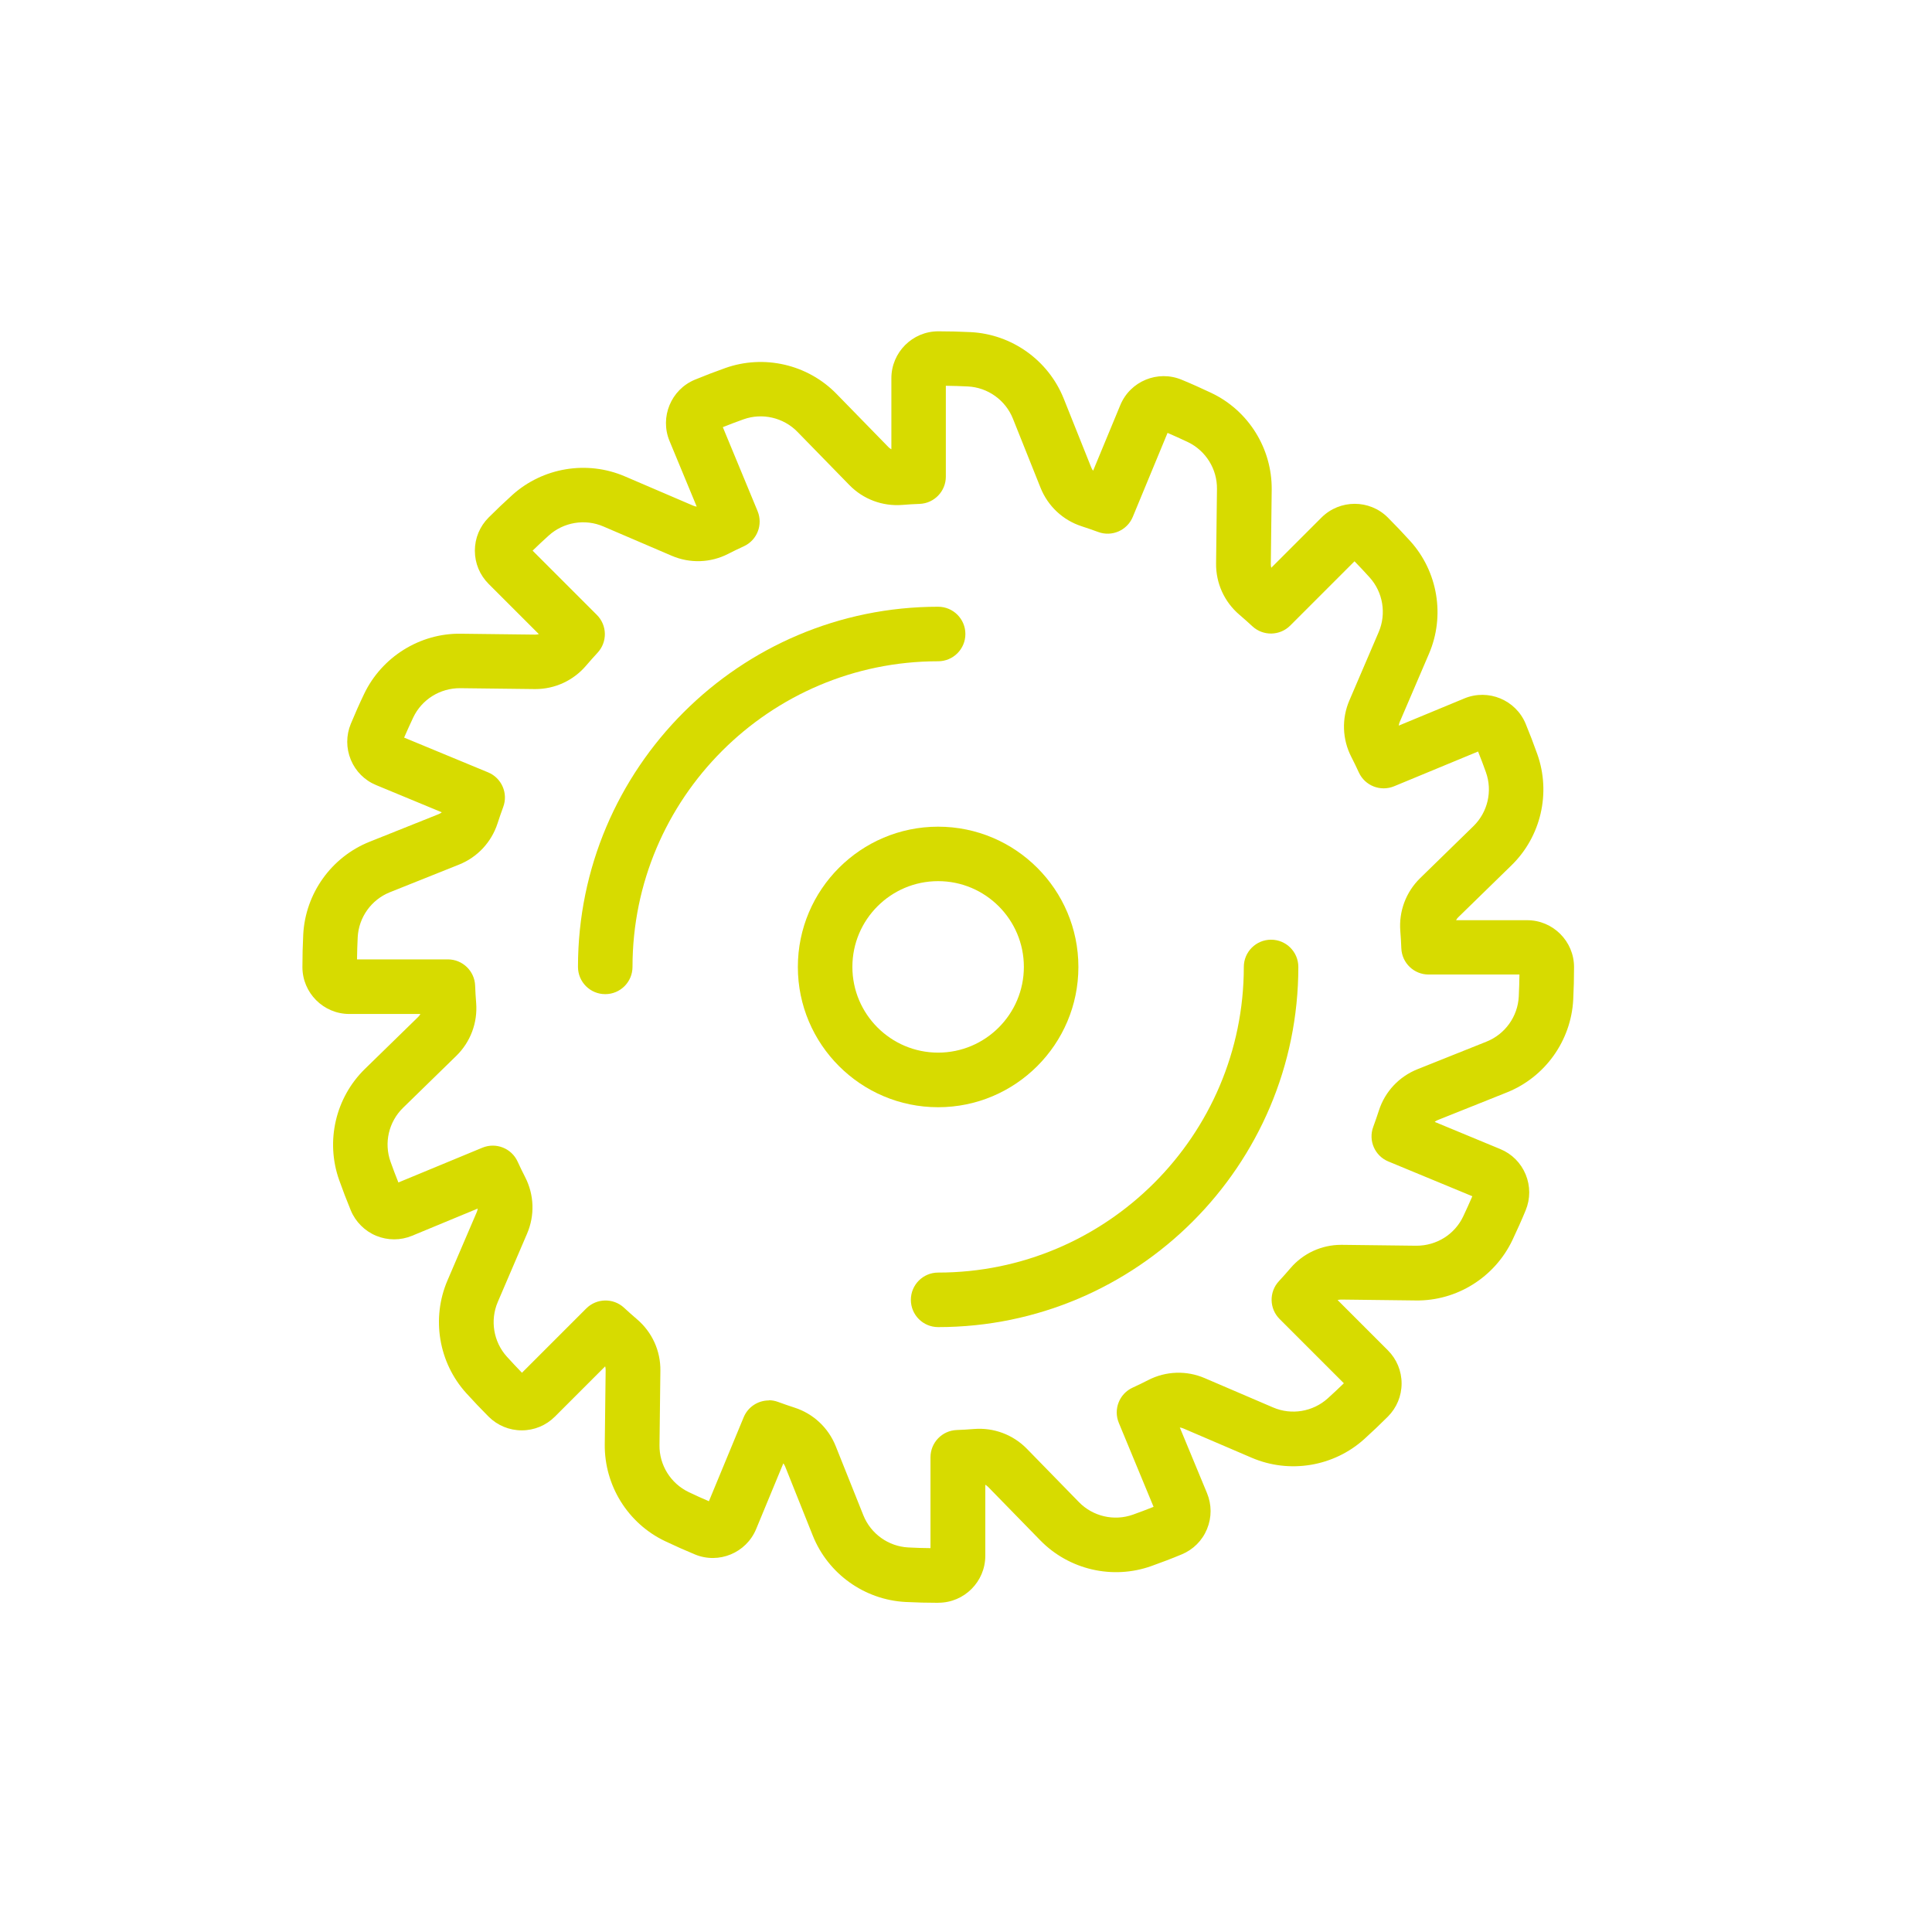 <?xml version="1.0" encoding="UTF-8"?>
<svg xmlns="http://www.w3.org/2000/svg" id="Flaeche" width="100mm" height="100mm" viewBox="0 0 283.46 283.46">
  <defs>
    <style>
      .cls-1 {
        fill: #d7db00;
      }
    </style>
  </defs>
  <path class="cls-1" d="M137.64,162.45c-11.35,0-20.58-9.23-20.58-20.58s9.23-20.58,20.58-20.58,20.58,9.23,20.58,20.58-9.23,20.58-20.58,20.58ZM137.64,129.28c-6.94,0-12.58,5.64-12.58,12.58s5.64,12.58,12.58,12.58,12.58-5.64,12.58-12.58-5.64-12.58-12.58-12.58Z"></path>
  <path class="cls-1" d="M137.64,194.71c-2.21,0-4-1.79-4-4s1.79-4,4-4c24.73,0,44.85-20.12,44.85-44.84,0-2.21,1.79-4,4-4s4,1.79,4,4c0,29.14-23.71,52.84-52.85,52.84ZM88.8,145.86c-2.21,0-4-1.79-4-4,0-29.14,23.71-52.84,52.84-52.84,2.21,0,4,1.79,4,4s-1.79,4-4,4c-24.73,0-44.84,20.12-44.84,44.84,0,2.21-1.79,4-4,4Z"></path>
  <path class="cls-1" d="M137.64,235.16c-1.58,0-3.18-.04-4.77-.12-6.03-.31-11.38-4.13-13.62-9.74l-4.05-10.13c-.07-.17-.16-.33-.27-.47l-3.99,9.64c-1.45,3.5-5.48,5.18-8.99,3.72-1.45-.6-2.91-1.25-4.36-1.94-5.46-2.59-8.93-8.17-8.86-14.21l.13-10.91c0-.18-.02-.36-.07-.53l-7.37,7.37c-1.3,1.3-3.03,2.02-4.87,2.02s-3.56-.72-4.86-2.01c-1.11-1.11-2.22-2.28-3.29-3.46-4.05-4.48-5.13-10.97-2.75-16.52l4.3-10.03c.07-.17.12-.34.14-.52l-9.63,3.99c-1.7.7-3.57.7-5.27,0-1.67-.69-3.03-2.05-3.72-3.72-.6-1.46-1.18-2.96-1.71-4.46-2.02-5.69-.54-12.09,3.79-16.31l7.81-7.62c.13-.13.24-.27.32-.43h-10.43c-3.79,0-6.88-3.09-6.88-6.88,0-1.57.04-3.18.12-4.77.31-6.03,4.13-11.38,9.74-13.62l10.13-4.05c.17-.07.33-.16.46-.27l-9.63-3.99c-1.7-.7-3.02-2.03-3.72-3.72-.7-1.7-.7-3.57,0-5.27.6-1.45,1.25-2.92,1.94-4.36,2.59-5.45,8.21-8.96,14.21-8.86l10.91.13h0c.19,0,.36-.03.53-.07l-7.37-7.37c-1.3-1.3-2.02-3.03-2.02-4.87s.72-3.57,2.02-4.87c1.12-1.12,2.29-2.23,3.46-3.29,4.48-4.05,10.97-5.13,16.52-2.75l10.03,4.3c.17.07.34.12.52.14l-3.99-9.63c-1.45-3.5.22-7.54,3.72-8.99,1.46-.6,2.96-1.18,4.46-1.71,5.69-2.02,12.1-.54,16.32,3.79l7.62,7.81c.13.13.27.24.43.32v-10.43c0-3.79,3.09-6.88,6.88-6.88,1.57,0,3.18.04,4.77.12,6.03.31,11.38,4.13,13.63,9.74l4.05,10.13c.07.17.16.33.27.46l3.99-9.63c1.45-3.5,5.48-5.17,8.99-3.72,1.46.6,2.92,1.26,4.36,1.94,5.46,2.59,8.93,8.17,8.86,14.21l-.13,10.91c0,.18.02.36.07.53l7.37-7.37c2.69-2.68,7.05-2.68,9.73,0,1.11,1.11,2.22,2.28,3.29,3.46,4.05,4.48,5.13,10.97,2.75,16.52l-4.3,10.03c-.07.17-.12.34-.14.52l9.63-3.99c3.51-1.45,7.54.22,8.99,3.72.6,1.46,1.18,2.96,1.71,4.46,2.02,5.69.54,12.09-3.79,16.31l-7.81,7.62c-.13.13-.24.27-.32.43h10.43c3.79,0,6.88,3.09,6.88,6.88,0,1.58-.04,3.19-.12,4.77-.31,6.03-4.13,11.38-9.74,13.62l-10.13,4.05c-.17.07-.33.16-.46.27l9.63,3.99c1.7.7,3.02,2.03,3.72,3.72.7,1.7.7,3.57,0,5.27-.6,1.46-1.26,2.92-1.94,4.36-2.59,5.45-8.16,8.96-14.21,8.86l-10.91-.13h0c-.19,0-.36.03-.53.07l7.37,7.37c1.3,1.3,2.02,3.03,2.02,4.87s-.72,3.56-2.01,4.86c-1.12,1.12-2.28,2.22-3.46,3.29-4.48,4.05-10.97,5.13-16.52,2.75l-10.03-4.3c-.17-.07-.34-.12-.52-.14l3.99,9.63c.7,1.7.7,3.57,0,5.27s-2.03,3.02-3.72,3.72c-1.46.61-2.96,1.18-4.45,1.71-5.69,2.03-12.09.54-16.31-3.79l-7.62-7.81c-.13-.13-.27-.24-.43-.33v10.43c0,3.79-3.09,6.88-6.88,6.88ZM112.77,205.44c.46,0,.93.08,1.39.25.79.29,1.59.57,2.4.83,2.77.89,4.98,2.96,6.06,5.67l4.05,10.13c1.09,2.72,3.68,4.57,6.6,4.72,1.08.06,2.17.09,3.25.1v-13.33c0-2.15,1.7-3.92,3.85-4,.84-.03,1.69-.08,2.54-.15,2.9-.23,5.73.83,7.77,2.92l7.62,7.81c2.05,2.1,5.15,2.82,7.91,1.84,1.02-.36,2.03-.75,3.04-1.15l-5.1-12.32c-.82-1.99.07-4.27,2.03-5.17.77-.35,1.53-.72,2.29-1.11,2.59-1.33,5.62-1.43,8.29-.28l10.03,4.3c2.69,1.16,5.84.63,8.01-1.33.8-.72,1.6-1.47,2.37-2.22l-9.43-9.43c-1.52-1.52-1.57-3.97-.1-5.55.57-.62,1.14-1.25,1.69-1.9,1.86-2.18,4.57-3.43,7.43-3.43.03,0,.13,0,.15,0l10.88.13c2.97.01,5.63-1.65,6.89-4.3.46-.98.91-1.97,1.34-2.96l-12.32-5.1c-1.99-.82-2.97-3.07-2.22-5.08.29-.79.57-1.6.83-2.4.89-2.77,2.96-4.98,5.67-6.06l10.13-4.05c2.72-1.09,4.57-3.68,4.72-6.6.05-1.08.09-2.16.1-3.24h-13.33c-2.15,0-3.92-1.7-4-3.85-.03-.84-.08-1.69-.15-2.53-.23-2.9.83-5.73,2.92-7.77l7.81-7.62c2.1-2.05,2.82-5.15,1.83-7.91-.36-1.02-.75-2.04-1.15-3.04l-12.32,5.1c-1.99.82-4.27-.07-5.17-2.02-.35-.77-.72-1.53-1.11-2.29-1.33-2.59-1.43-5.62-.28-8.29l4.3-10.03c1.15-2.69.63-5.84-1.33-8.01-.72-.8-1.47-1.6-2.22-2.37l-9.43,9.43c-1.52,1.52-3.97,1.57-5.55.11-.62-.57-1.25-1.14-1.9-1.69-2.22-1.89-3.47-4.64-3.43-7.55l.13-10.91c.04-2.93-1.65-5.63-4.29-6.89-.98-.46-1.97-.91-2.96-1.34l-5.1,12.32c-.82,1.99-3.07,2.97-5.08,2.22-.79-.29-1.6-.57-2.4-.83-2.77-.89-4.98-2.96-6.06-5.67l-4.05-10.13c-1.09-2.72-3.68-4.57-6.6-4.72-1.08-.05-2.17-.09-3.24-.1v13.33c0,2.15-1.7,3.92-3.85,4-.84.03-1.69.08-2.53.15-2.91.23-5.74-.83-7.77-2.91l-7.62-7.81c-2.05-2.1-5.15-2.82-7.91-1.84-1.02.36-2.03.75-3.04,1.15l5.1,12.32c.82,1.99-.07,4.27-2.02,5.16-.77.35-1.53.72-2.29,1.11-2.59,1.33-5.61,1.43-8.29.28l-10.03-4.3c-2.69-1.16-5.84-.63-8.01,1.33-.8.72-1.59,1.46-2.37,2.22l9.43,9.43c1.52,1.52,1.57,3.97.1,5.55-.57.62-1.14,1.25-1.69,1.9-1.86,2.18-4.57,3.43-7.43,3.43-.02,0-.1,0-.12,0l-10.91-.13c-2.95-.02-5.63,1.65-6.89,4.29-.46.98-.91,1.97-1.34,2.96l12.32,5.1c1.99.82,2.97,3.07,2.22,5.08-.29.79-.57,1.59-.83,2.4-.9,2.77-2.96,4.98-5.67,6.06l-10.13,4.05c-2.72,1.09-4.57,3.68-4.72,6.6-.05,1.08-.09,2.17-.1,3.25h13.33c2.15,0,3.92,1.7,4,3.85.03.84.08,1.69.15,2.54.23,2.9-.83,5.73-2.92,7.77l-7.81,7.62c-2.1,2.05-2.82,5.15-1.83,7.91.36,1.02.75,2.04,1.15,3.04l12.32-5.1c1.99-.82,4.27.07,5.17,2.03.35.77.72,1.53,1.11,2.29,1.33,2.59,1.43,5.61.28,8.29l-4.3,10.03c-1.15,2.69-.63,5.84,1.33,8.01.73.8,1.47,1.6,2.22,2.37l9.43-9.43c1.52-1.52,3.97-1.57,5.55-.11.62.57,1.25,1.14,1.9,1.69,2.22,1.89,3.47,4.64,3.43,7.56l-.13,10.91c-.04,2.93,1.65,5.63,4.29,6.89.98.47,1.97.92,2.96,1.34l5.1-12.32c.64-1.54,2.12-2.47,3.7-2.47Z"></path>
</svg>
